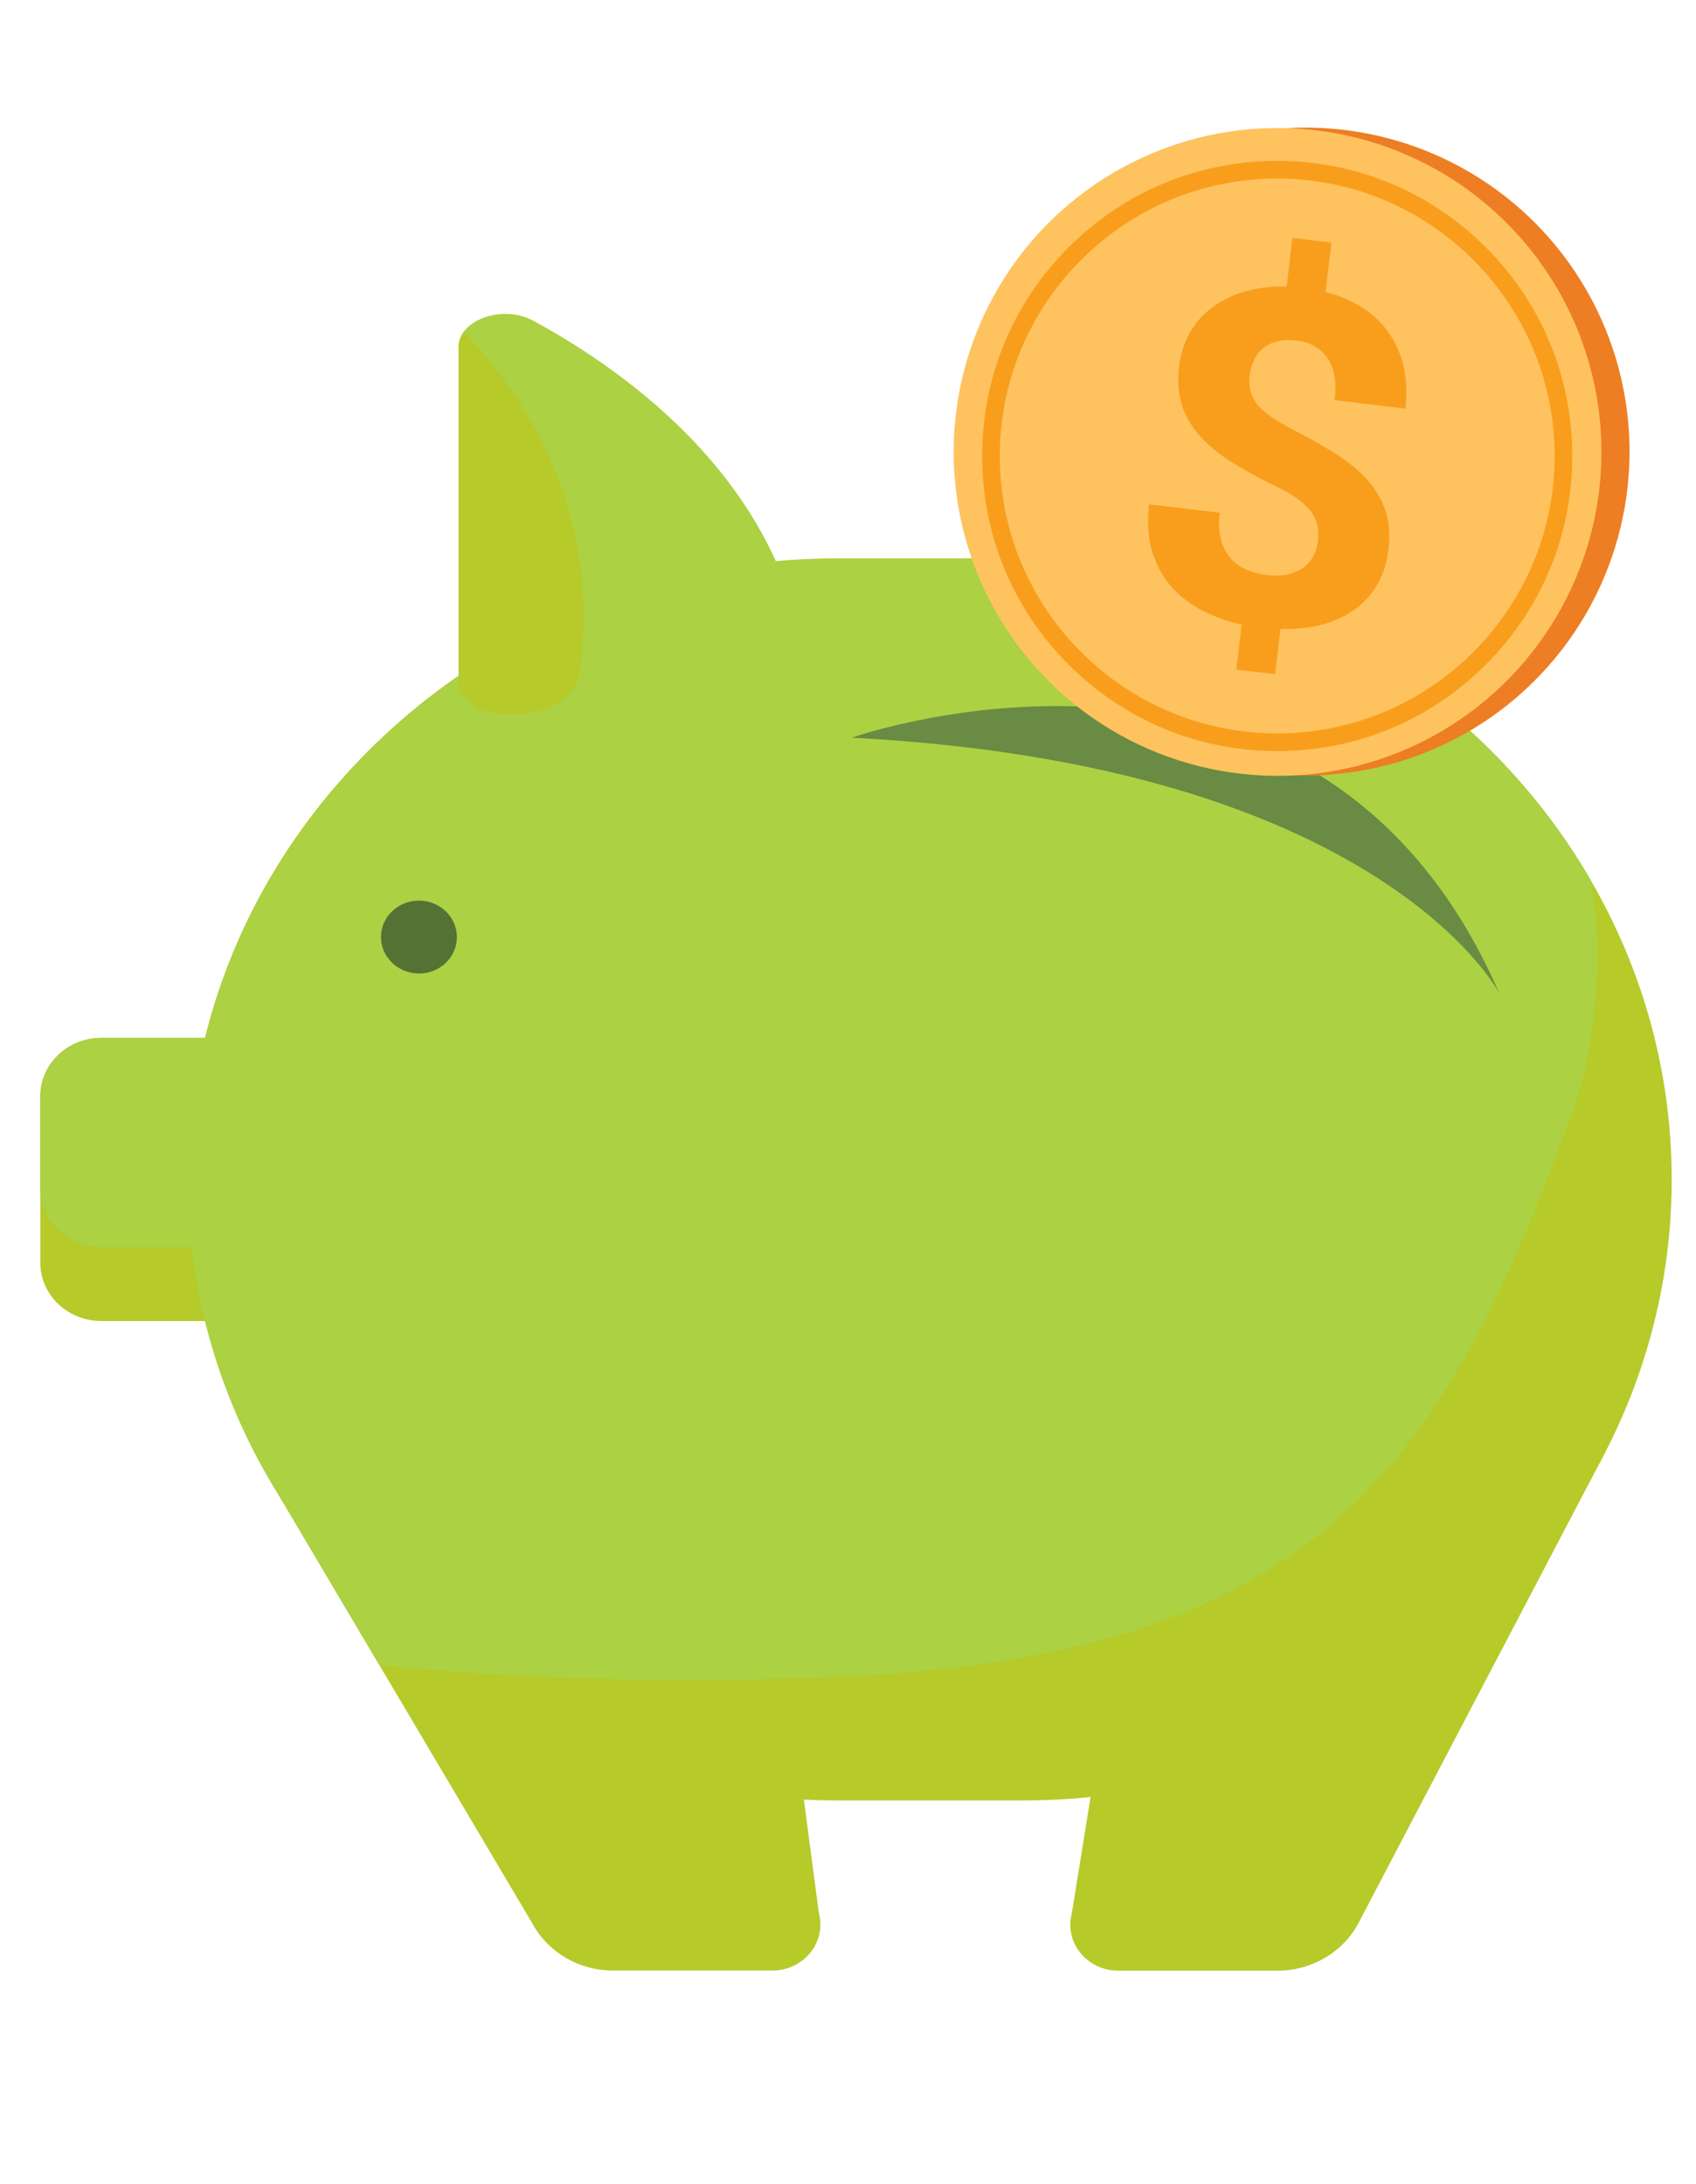 <?xml version="1.0" encoding="utf-8"?>
<!-- Generator: Adobe Illustrator 25.4.1, SVG Export Plug-In . SVG Version: 6.00 Build 0)  -->
<svg version="1.1" id="Layer_1" xmlns="http://www.w3.org/2000/svg" xmlns:xlink="http://www.w3.org/1999/xlink" x="0px" y="0px"
	 viewBox="0 0 122.83 158.14" style="enable-background:new 0 0 122.83 158.14;" xml:space="preserve">
<style type="text/css">
	.st0{fill:#B6CA2A;}
	.st1{fill:#ACD143;}
	.st2{fill:#557235;}
	.st3{fill:#6A8B43;}
	.st4{fill:#ED7E23;}
	.st5{fill:#FEC35F;}
	.st6{fill:#F99E1C;}
</style>
<path class="st0" d="M20.77,79.37v12.08c0,2.31-1.98,4.21-4.4,4.21H7.32c-2.42,0-4.4-1.89-4.4-4.21V79.37c0-2.31,1.98-4.21,4.4-4.21
	h9.05C18.79,75.17,20.77,77.06,20.77,79.37z"/>
<path class="st1" d="M20.77,79.37v6.73c0,2.31-1.98,4.21-4.4,4.21H7.32c-2.42,0-4.4-1.89-4.4-4.21v-6.73c0-2.31,1.98-4.21,4.4-4.21
	h9.05C18.79,75.17,20.77,77.06,20.77,79.37z"/>
<path class="st0" d="M121.07,85.41c0,6.18-1.32,12.09-3.71,17.46c-7.16,16.13-23.91,27.51-43.3,27.51H60.62
	c-0.81,0-1.61-0.02-2.4-0.06c-9.85-0.48-18.92-3.9-26.28-9.34c-4.71-3.49-8.72-7.81-11.77-12.73c-4.16-6.7-6.56-14.51-6.56-22.83
	c0-6.18,1.32-12.08,3.71-17.46c7.16-16.12,23.91-27.51,43.3-27.51h13.44c17.63,0,33.08,9.41,41.12,23.25
	C118.93,70.14,121.07,77.55,121.07,85.41z"/>
<path class="st0" d="M82.02,111.29l-4.39,27.24c-0.58,2.11,1.08,4.18,3.36,4.18h11.52c2.47,0,4.73-1.32,5.86-3.42l17.91-34.17
	L82.02,111.29z"/>
<path class="st0" d="M55.93,142.7H44.41c-2.47,0-4.73-1.32-5.86-3.42l-11.08-18.71l-7.3-12.33l35.61,3.51l1.29,9.79l1.15,8.77
	l1.08,8.2C59.88,140.64,58.21,142.7,55.93,142.7z"/>
<path class="st1" d="M114,80.22c-9.49,26.1-18.47,40.06-54.84,41.27c-0.71,0.02-1.4,0.04-2.09,0.06
	c-10.38,0.27-18.82-0.07-25.12-0.57c-1.64-0.13-3.13-0.27-4.48-0.41l-7.3-12.33c-4.16-6.7-6.56-14.51-6.56-22.83
	c0-6.18,1.32-12.08,3.71-17.46c7.16-16.12,23.91-27.51,43.3-27.51h13.44c17.63,0,33.08,9.41,41.12,23.25
	C116.3,68.88,115.42,76.29,114,80.22z"/>
<path class="st1" d="M55.08,51.71H36.59c-1.86,0-3.38-1.08-3.38-2.42V25.15c0-0.41,0.14-0.79,0.37-1.11
	c0.9-1.25,3.28-1.77,5.05-0.81c7.02,3.81,18.52,12.08,19.82,25.91C58.58,50.53,57.03,51.71,55.08,51.71z"/>
<path class="st0" d="M37.34,51.71h-0.75c-1.86,0-3.38-1.08-3.38-2.42V25.15c0-0.41,0.14-0.79,0.37-1.11
	c0.08,0.07,0.16,0.14,0.23,0.21c4.02,4.28,9.81,12.68,8.17,24.45C41.75,50.41,39.74,51.71,37.34,51.71z"/>
<path class="st2" d="M27.59,67.86c0-1.46,1.23-2.64,2.75-2.64c1.52,0,2.75,1.18,2.75,2.64c0,1.46-1.23,2.64-2.75,2.64
	C28.83,70.49,27.59,69.31,27.59,67.86z"/>
<path class="st3" d="M61.68,53.42c0,0,33.69-11.89,46.9,18.5C108.58,71.91,99.99,55.4,61.68,53.42z"/>
<g>
	
		<ellipse transform="matrix(0.201 -0.98 0.98 0.201 43.458 118.777)" class="st4" cx="94.55" cy="32.75" rx="23.45" ry="23.45"/>
	
		<ellipse transform="matrix(0.21 -0.978 0.978 0.21 41.071 116.315)" class="st5" cx="92.5" cy="32.75" rx="23.45" ry="23.45"/>
	<g>
		<path class="st6" d="M92.5,54.39c-5.71,0-11.07-2.22-15.11-6.26c-4.04-4.04-6.26-9.4-6.26-15.11s2.22-11.07,6.26-15.11
			c4.04-4.04,9.4-6.26,15.11-6.26c5.71,0,11.07,2.22,15.11,6.26c4.04,4.04,6.26,9.4,6.26,15.11s-2.22,11.07-6.26,15.11
			C103.57,52.17,98.21,54.39,92.5,54.39z M92.5,12.93c-11.08,0-20.09,9.01-20.09,20.09c0,11.08,9.01,20.09,20.09,20.09
			c11.08,0,20.09-9.01,20.09-20.09C112.59,21.95,103.58,12.93,92.5,12.93z"/>
	</g>
	<g>
		<path class="st6" d="M95.44,39.22c0.05-0.46,0.04-0.87-0.05-1.24c-0.09-0.37-0.26-0.71-0.52-1.03c-0.26-0.32-0.61-0.63-1.05-0.93
			c-0.44-0.3-0.98-0.6-1.63-0.91c-1.11-0.54-2.11-1.09-3-1.65c-0.89-0.56-1.64-1.17-2.24-1.83c-0.6-0.66-1.05-1.4-1.33-2.23
			c-0.28-0.82-0.36-1.77-0.23-2.85c0.11-0.93,0.38-1.76,0.8-2.49c0.42-0.73,0.97-1.34,1.66-1.84c0.68-0.5,1.47-0.87,2.37-1.13
			c0.9-0.25,1.89-0.37,2.96-0.34l0.42-3.52l2.83,0.34L96,21.15c1,0.25,1.89,0.63,2.67,1.13c0.78,0.5,1.42,1.11,1.92,1.83
			c0.5,0.72,0.86,1.53,1.07,2.45c0.21,0.92,0.25,1.93,0.12,3.03l-5.12-0.61c0.16-1.32-0.02-2.34-0.53-3.06
			c-0.51-0.72-1.25-1.14-2.23-1.26c-0.53-0.06-1-0.04-1.4,0.06c-0.4,0.1-0.74,0.27-1.02,0.5c-0.28,0.23-0.5,0.51-0.66,0.85
			c-0.16,0.34-0.26,0.71-0.31,1.11c-0.05,0.41-0.03,0.78,0.05,1.12c0.08,0.34,0.25,0.67,0.5,0.99c0.26,0.31,0.61,0.62,1.06,0.93
			c0.45,0.3,1.01,0.63,1.69,0.98c1.09,0.56,2.08,1.13,2.97,1.69c0.89,0.56,1.63,1.18,2.23,1.84c0.6,0.67,1.04,1.41,1.32,2.23
			c0.28,0.82,0.36,1.77,0.23,2.83c-0.11,0.97-0.39,1.81-0.81,2.54c-0.43,0.73-0.98,1.34-1.66,1.82c-0.68,0.49-1.47,0.85-2.38,1.09
			c-0.91,0.24-1.9,0.34-2.97,0.31l-0.39,3.27l-2.82-0.33l0.39-3.26c-0.97-0.21-1.89-0.54-2.77-0.98c-0.88-0.44-1.63-1.01-2.27-1.71
			c-0.63-0.7-1.11-1.55-1.42-2.55c-0.31-0.99-0.39-2.15-0.24-3.47l5.12,0.61c-0.09,0.78-0.06,1.44,0.1,1.99
			c0.16,0.55,0.4,1,0.73,1.35c0.33,0.36,0.72,0.63,1.17,0.81c0.45,0.18,0.92,0.3,1.4,0.36c0.56,0.07,1.05,0.05,1.49-0.04
			c0.44-0.09,0.81-0.25,1.12-0.47c0.31-0.22,0.56-0.49,0.74-0.82C95.28,40,95.39,39.63,95.44,39.22z"/>
	</g>
</g>
</svg>
